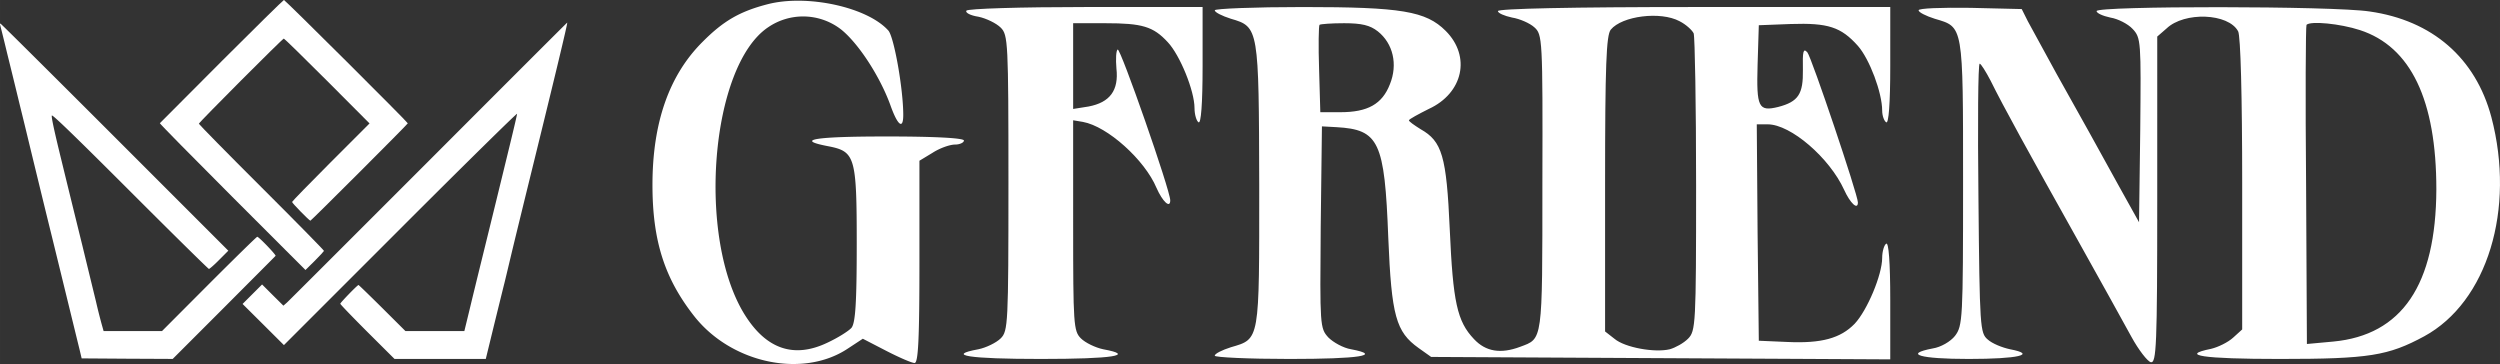 <svg xmlns="http://www.w3.org/2000/svg" width="617.463" height="89.907" viewBox="0 0 163.37 23.788"><rect x="0" y="0" width="163.37" height="23.788" fill="#333333" stroke="none"/><g fill="#fff"><path d="M14.48 4.005c-2.2 2.205-4.02 4.026-4.034 4.047-.02.02 2.115 2.191 4.74 4.817l4.775 4.775.595-.588c.33-.33.602-.624.616-.659.007-.035-1.827-1.904-4.081-4.151-2.255-2.248-4.096-4.124-4.096-4.16 0-.083 5.468-5.565 5.552-5.565.035 0 1.31 1.246 2.836 2.772l2.765 2.773-2.527 2.527c-1.394 1.394-2.535 2.57-2.535 2.605 0 .077 1.127 1.225 1.197 1.225.05 0 6.365-6.308 6.365-6.364C26.648 7.982 18.63 0 18.554 0c-.035 0-1.876 1.806-4.075 4.005z"/><path d="M28.013 10.523c-4.971 4.971-9.137 9.137-9.263 9.25l-.231.202-.7-.693-.693-.693-.638.637-.637.637 1.352 1.344 1.35 1.345 7.619-7.618c4.186-4.187 7.617-7.561 7.617-7.498 0 .063-.21.959-.462 1.995a2192.4 2192.4 0 0 1-1.848 7.548c-.266 1.078-.63 2.57-.806 3.304l-.329 1.352h-3.85l-1.513-1.506c-.833-.826-1.533-1.505-1.554-1.505-.07 0-1.19 1.155-1.19 1.225 0 .042.798.868 1.771 1.842l1.771 1.764h5.966l.567-2.325c.315-1.28.602-2.443.637-2.576.035-.133.224-.924.42-1.75.196-.827.61-2.514.91-3.746 1.96-7.954 2.836-11.595 2.787-11.58-.014 0-4.082 4.067-9.053 9.045zM.007 1.624c.014.05.224.876.455 1.842.238.959.602 2.443.805 3.29.21.848.49 1.996.623 2.556.287 1.183 1.016 4.187 1.513 6.196.714 2.906 1.666 6.813 1.8 7.352l.132.56 2.976.021 2.975.014 3.34-3.34c1.834-1.841 3.36-3.367 3.382-3.395.049-.056-1.092-1.247-1.197-1.247-.042 0-1.457 1.387-3.151 3.08l-3.074 3.082H6.77l-.105-.372a35.406 35.406 0 0 1-.392-1.554c-.16-.658-.567-2.324-.903-3.71-.343-1.387-.945-3.837-1.337-5.448-.511-2.08-.693-2.954-.644-3.003.056-.056 1.547 1.386 5.132 4.97 2.78 2.78 5.09 5.056 5.132 5.056.042 0 .35-.266.672-.595l.595-.596L7.5 8.962C3.417 4.88.056 1.54.028 1.54c-.028 0-.035.042-.021.084zM50.17.274c-1.85.476-2.907 1.11-4.229 2.432-2.22 2.194-3.304 5.314-3.304 9.384 0 3.648.793 6.107 2.723 8.565 2.432 3.093 7.084 4.071 10.018 2.141l1.005-.66 1.533.792c.82.423 1.665.793 1.85.793.238 0 .317-1.506.317-6.608v-6.609l.873-.528c.45-.291 1.11-.529 1.454-.529.317 0 .581-.132.581-.264 0-.159-1.85-.265-5.049-.265-4.679 0-6.053.212-3.833.635 1.771.343 1.877.66 1.877 6.37 0 3.78-.08 5.181-.343 5.499-.185.211-.9.66-1.586.978-2.168 1.03-3.966.423-5.367-1.798-3.172-5.022-2.273-16.283 1.507-18.82a4.046 4.046 0 0 1 4.785.158c1.136.925 2.51 3.04 3.198 4.917.476 1.348.846 1.638.846.66 0-1.718-.608-5.128-.978-5.524C56.673.46 52.735-.387 50.171.274z"/><path d="M63.15.697c-.08.133.264.318.793.397.502.106 1.163.423 1.454.714.476.475.502.951.502 10.15 0 9.2-.026 9.675-.502 10.151-.291.29-.952.608-1.454.714-2.168.396-.635.634 4.07.634 4.706 0 6.24-.238 4.072-.634-.503-.106-1.164-.423-1.454-.714-.476-.476-.503-.925-.503-7.375V7.86l.635.106c1.612.29 4.044 2.485 4.81 4.309.397.898.9 1.374.9.819 0-.66-3.252-9.966-3.437-9.86-.106.08-.132.634-.08 1.242.16 1.428-.422 2.22-1.823 2.485l-1.005.159V1.517h2.089c2.432 0 3.145.211 4.097 1.242.793.846 1.745 3.172 1.745 4.309 0 .423.132.846.264.925.159.106.264-1.19.264-3.674V.459h-7.64c-4.229 0-7.718.106-7.797.238zM79.38.671c0 .132.476.37 1.058.555 1.824.529 1.824.608 1.85 10.89 0 10.204.053 10.02-1.85 10.575-.582.185-1.058.422-1.058.555 0 .105 2.194.211 4.89.211 4.547 0 6.107-.238 4.019-.634-.503-.08-1.163-.45-1.48-.767-.556-.608-.556-.766-.503-7.216l.08-6.582.951.052c2.776.159 3.146.926 3.384 7.217.211 5.128.502 6.159 1.982 7.216l.82.582 15.014.08 14.988.079v-3.86c0-2.511-.106-3.806-.264-3.7-.132.079-.264.502-.264.925 0 1.11-.979 3.436-1.798 4.308-.925.952-2.168 1.296-4.414 1.19l-1.85-.08-.08-7.084-.053-7.058h.714c1.506 0 4.044 2.194 4.996 4.283.396.872.898 1.348.898.82 0-.503-3.04-9.517-3.304-9.808-.264-.29-.317-.08-.29 1.137.026 1.586-.291 2.088-1.613 2.432-1.295.317-1.427.026-1.348-2.75l.08-2.59 2.087-.08c2.432-.079 3.278.186 4.388 1.428.767.872 1.587 3.067 1.587 4.23 0 .343.132.687.264.766.158.106.264-1.19.264-3.674V.459h-12.82c-7.957 0-12.82.106-12.82.265 0 .132.422.317.924.423.503.08 1.163.37 1.454.634.529.476.555.687.529 10.177 0 10.468.026 10.151-1.454 10.706-1.269.476-2.247.317-3.013-.502-1.11-1.163-1.375-2.432-1.586-7.164-.212-4.81-.503-5.762-1.904-6.555-.423-.265-.766-.503-.766-.582.026-.08.608-.396 1.295-.74 2.247-1.031 2.776-3.437 1.11-5.102C93.18.724 91.566.46 85.143.46c-3.172 0-5.763.106-5.763.212zm30.373.714c.423.211.82.581.925.793.08.238.159 4.705.159 9.939 0 9.093-.027 9.516-.529 10.018-.29.291-.82.582-1.19.688-.977.238-2.934-.106-3.62-.688l-.609-.475V12.01c0-7.771.08-9.701.37-10.071.74-.899 3.252-1.216 4.494-.555zm-19.72.66c1.005.794 1.322 2.168.793 3.463-.502 1.296-1.454 1.824-3.225 1.824H86.28L86.2 4.53c-.053-1.533-.026-2.855.027-2.907.053-.053.793-.106 1.612-.106 1.137 0 1.692.132 2.194.529zM125.376.671c0 .132.475.37 1.057.555 1.877.555 1.85.344 1.85 10.759 0 8.855-.026 9.305-.528 9.965-.291.37-.926.74-1.454.82-1.93.37-.846.687 2.352.687 3.225 0 4.494-.29 2.697-.634-.503-.106-1.163-.37-1.454-.635-.502-.423-.529-.766-.608-9.252-.053-4.81-.027-8.776.08-8.776.078 0 .396.503.713 1.11.82 1.666 2.511 4.732 5.604 10.257 1.507 2.696 3.12 5.604 3.595 6.476.476.873 1.057 1.613 1.269 1.666.37.079.423-1.031.423-10.6V2.389l.608-.528c1.163-1.11 4.044-1.005 4.678.185.16.29.265 4.203.265 9.992v9.49l-.582.528c-.343.317-1.004.635-1.454.74-2.088.423-.555.661 4.494.661 5.842 0 7.085-.211 9.437-1.48 4.124-2.247 5.974-8.3 4.388-14.327-1.03-3.86-3.86-6.318-7.956-6.9-2.38-.37-17.843-.37-17.843-.026 0 .132.396.317.898.423.503.08 1.163.423 1.454.74.555.581.555.82.502 6.608l-.079 6.027-1.295-2.326c-.714-1.295-1.586-2.881-1.956-3.542-.37-.66-1.322-2.379-2.141-3.833-.793-1.454-1.64-3.013-1.877-3.436l-.397-.793-3.357-.08c-1.877-.026-3.383.027-3.383.159zm28.84 1.295c3.33 1.084 4.995 4.573 4.995 10.415-.026 6.239-2.247 9.517-6.74 9.94l-1.719.158-.053-10.362c-.052-5.71-.026-10.442.027-10.494.264-.265 2.194-.08 3.49.343z"/></g></svg>